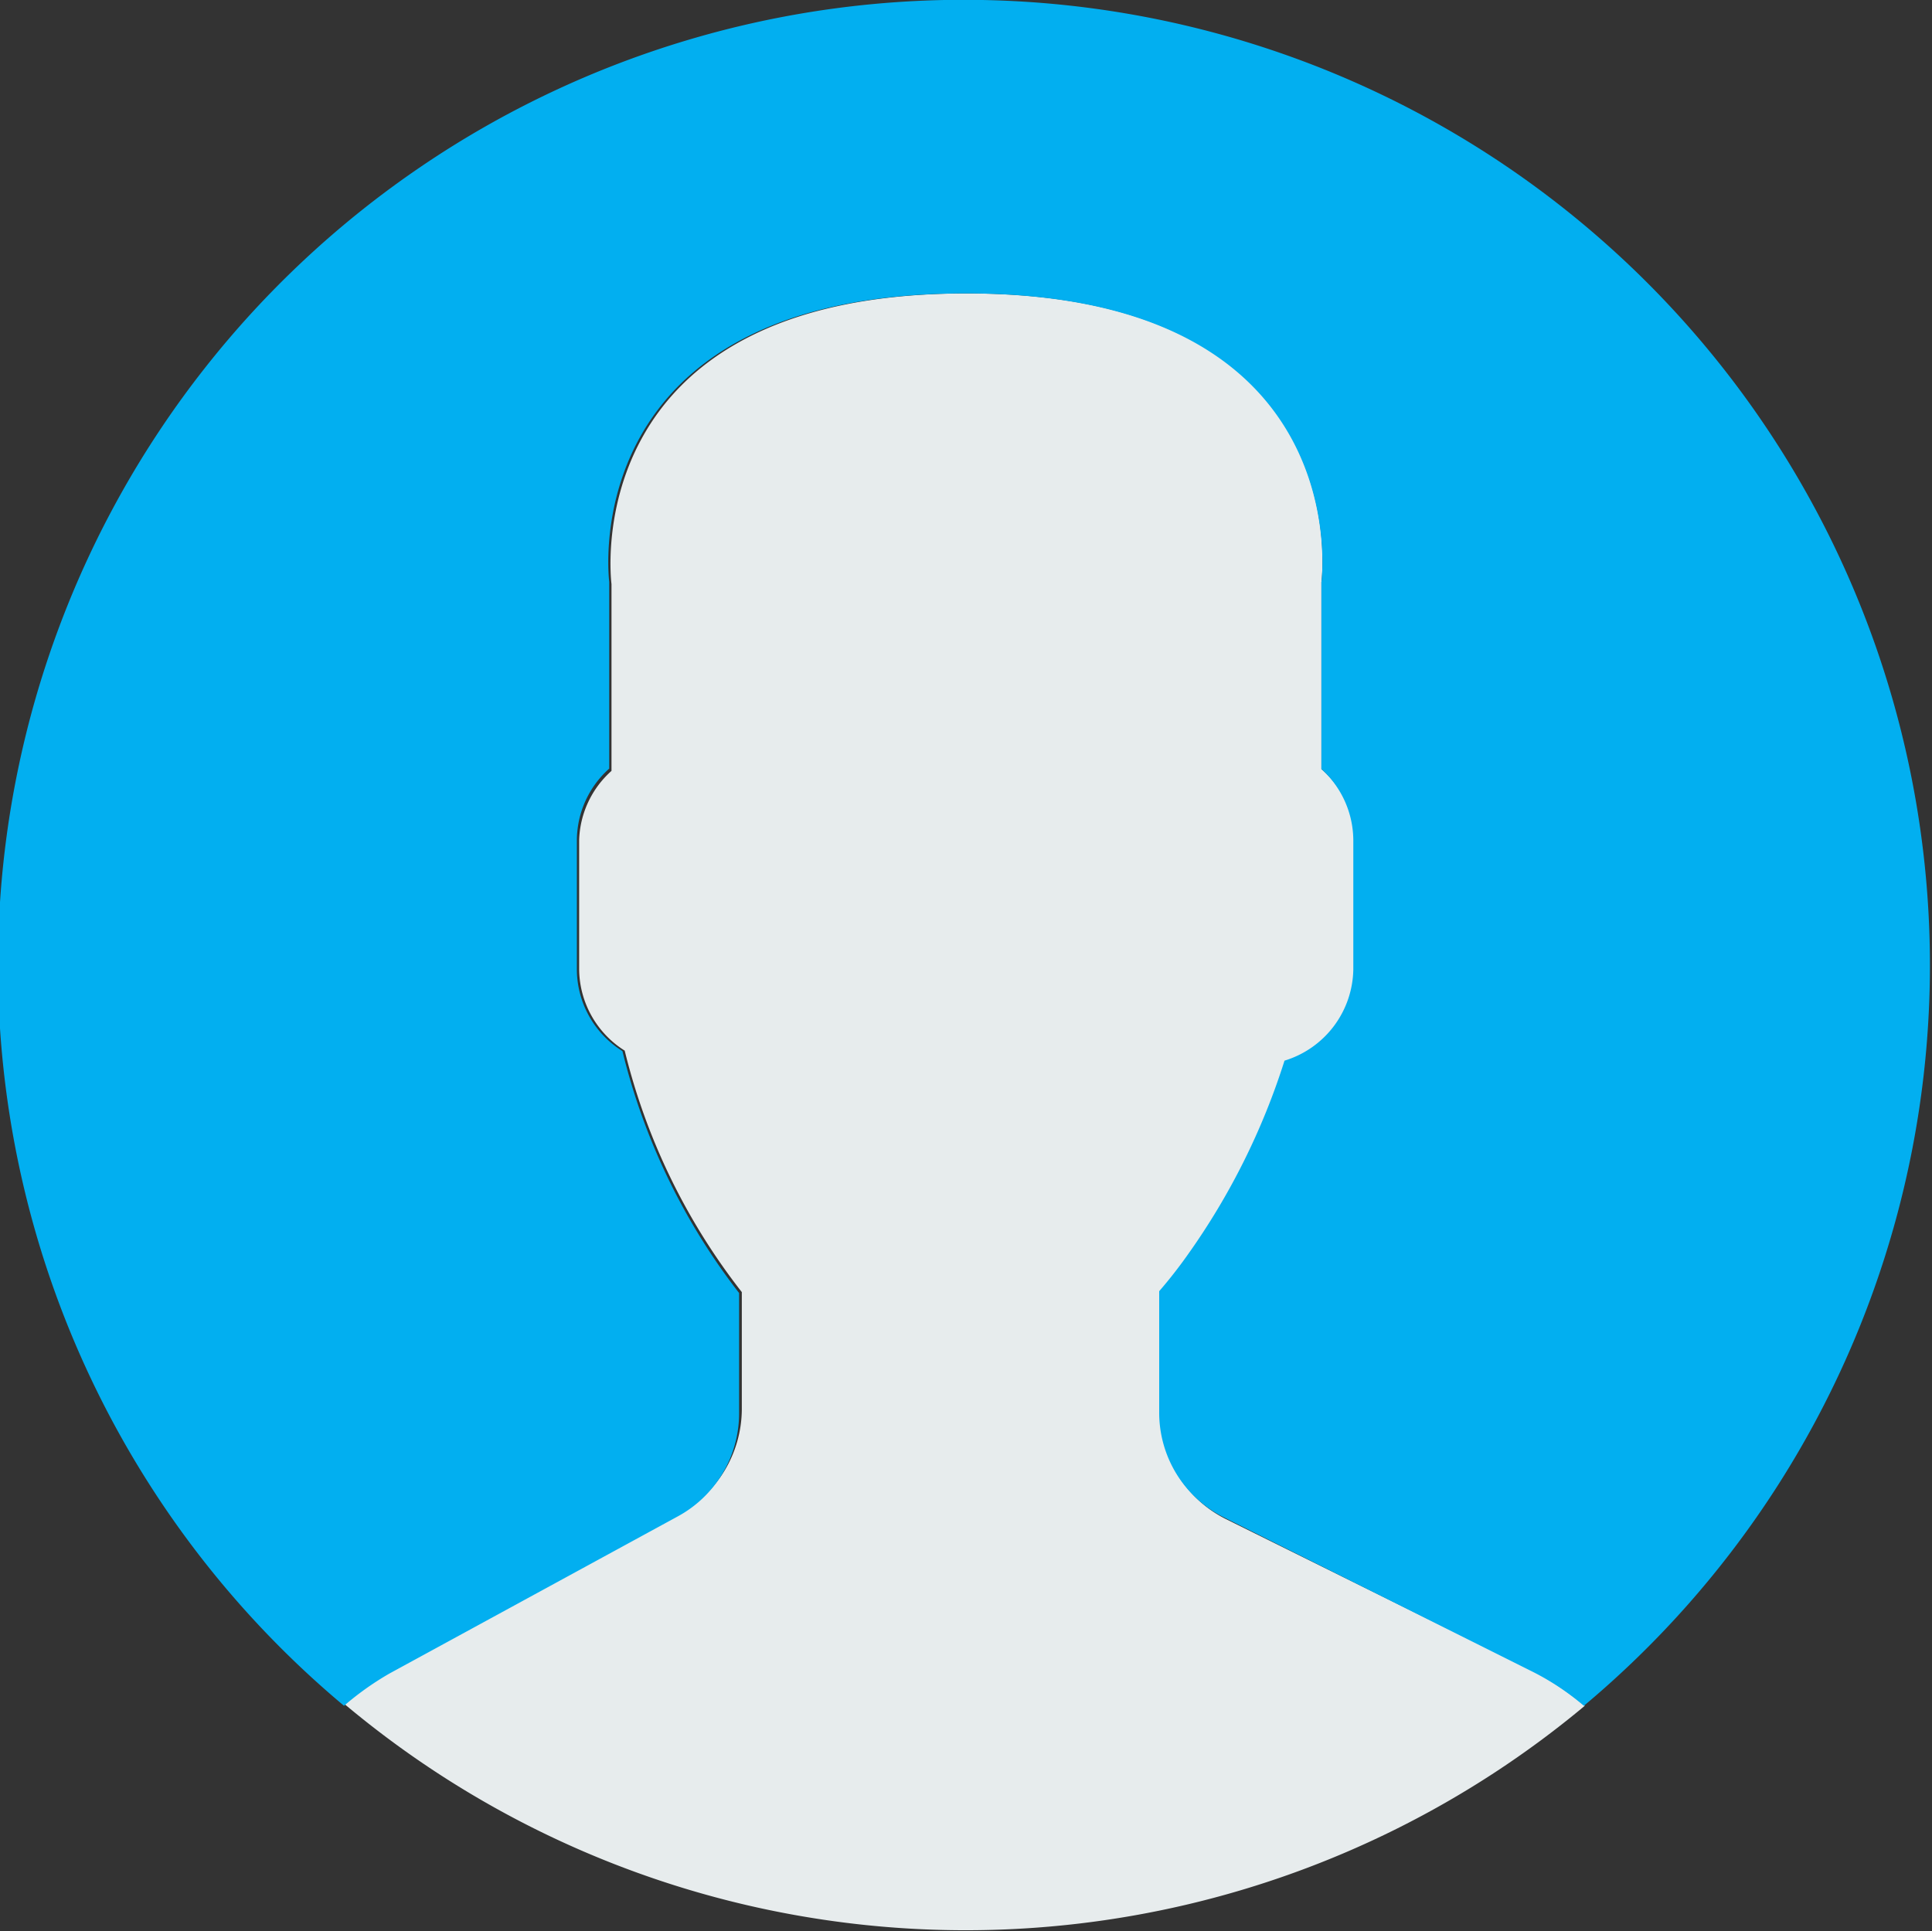 <svg id="Слой_1" data-name="Слой 1" xmlns="http://www.w3.org/2000/svg" xmlns:xlink="http://www.w3.org/1999/xlink" viewBox="0 0 42.4 42.39"><rect x="0" y="0" width="42.4" height="42.39" fill="#333333" stroke="none"/><defs><style>.cls-1{fill:none;}.cls-2{clip-path:url(#clip-path);}.cls-3{fill:#e7eced;}.cls-4{fill:#02aff0;}</style><clipPath id="clip-path" transform="translate(0 -0.56)"><rect class="cls-1" width="42.96" height="43.92"/></clipPath></defs><title>avatar-question-2</title><g class="cls-2"><path class="cls-3" d="M14.89,33.8,8.57,37.25a5.27,5.27,0,0,0-1,.72A21.2,21.2,0,0,0,34.78,38a6.55,6.55,0,0,0-1.11-.75L26.9,33.9a2.59,2.59,0,0,1-1.43-2.31V28.93a9.92,9.92,0,0,0,.64-.82,15.57,15.57,0,0,0,2.11-4.24,2.13,2.13,0,0,0,1.51-2V19A2.11,2.11,0,0,0,29,17.44v-4.1S29.86,7,21.22,7s-7.8,6.38-7.8,6.38v4.1A2.12,2.12,0,0,0,12.71,19v2.84a2.13,2.13,0,0,0,1,1.78,14,14,0,0,0,2.57,5.3v2.59a2.64,2.64,0,0,1-1.37,2.28Z" transform="translate(0 -0.56)"/></g><g class="cls-2"><path class="cls-4" d="M21.56.56A21.19,21.19,0,0,0,7.55,38a6.45,6.45,0,0,1,1-.71l6.33-3.45a2.57,2.57,0,0,0,1.34-2.27V28.94a14.12,14.12,0,0,1-2.56-5.31,2.12,2.12,0,0,1-1-1.78V19a2.12,2.12,0,0,1,.71-1.57v-4.1S12.55,7,21.19,7,29,13.34,29,13.34v4.1A2.12,2.12,0,0,1,29.7,19v2.84a2.13,2.13,0,0,1-1.51,2,15.29,15.29,0,0,1-2.11,4.24,10.4,10.4,0,0,1-.64.82v2.66a2.57,2.57,0,0,0,1.43,2.31l6.78,3.39a5.65,5.65,0,0,1,1.11.74A21.19,21.19,0,0,0,21.56.56Z" transform="translate(0 -0.56)"/></g></svg>